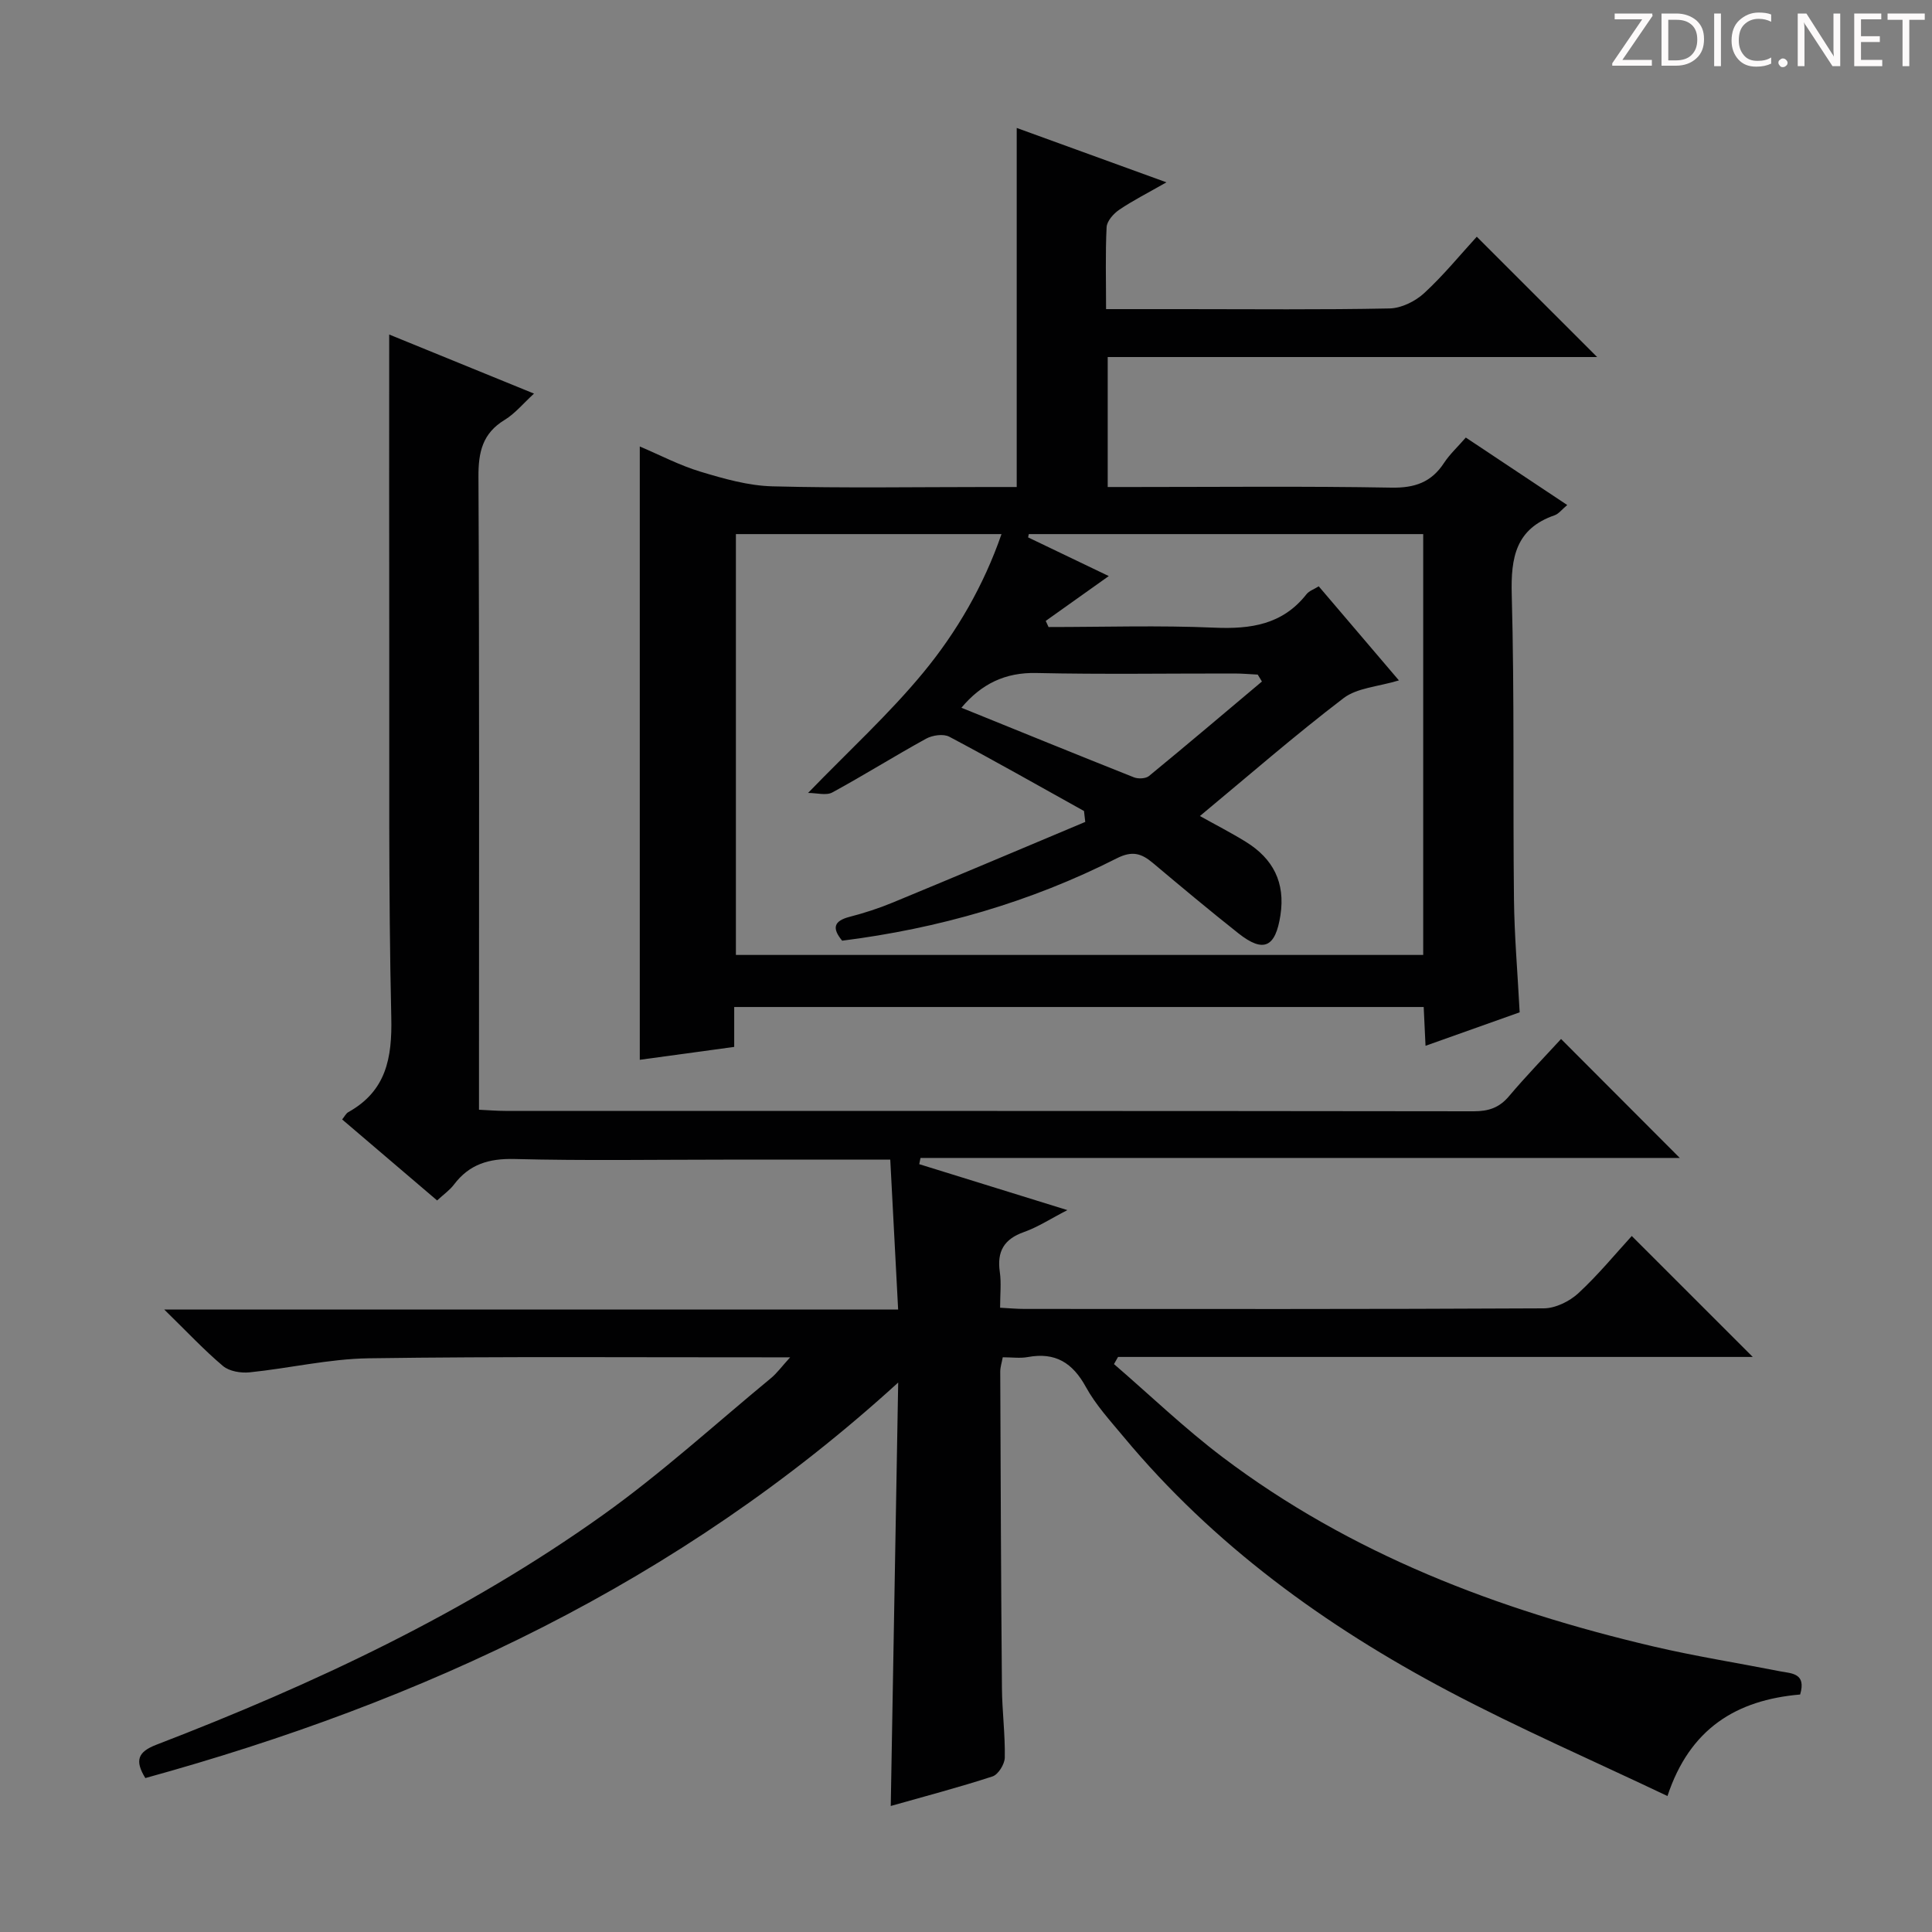 <svg enable-background="new 0 0 400 400" viewBox="0 0 400 400" xmlns="http://www.w3.org/2000/svg"><rect x="0" y="0" width="400" height="400" fill="#808080" stroke="none"/><g fill="#fcfafa"><path d="m342.2 3.2-6.3 9.2h6.1v1.2h-8.2v-.5l6.2-9.1h-5.7v-1.2h7.8v.4z"/><path d="m344 13.7v-10.9h3.1c1.6 0 3 .5 4.1 1.4 1.1 1 1.6 2.2 1.6 3.9s-.5 3-1.6 4-2.5 1.5-4.2 1.5h-3zm1.4-9.6v8.4h1.6c1.4 0 2.5-.4 3.2-1.1.8-.8 1.2-1.8 1.2-3.2s-.4-2.4-1.2-3.1-1.8-1-3.1-1z"/><path d="m356.3 2.8v10.9h-1.4v-10.9z"/><path d="m366.6 13.2c-.8.4-1.8.6-3 .6-1.6 0-2.8-.5-3.7-1.5s-1.4-2.3-1.4-3.9c0-1.7.5-3.2 1.6-4.2s2.4-1.6 4-1.6c1 0 1.9.1 2.6.4v1.5c-.8-.4-1.6-.6-2.6-.6-1.2 0-2.2.4-3 1.2s-1.1 1.9-1.1 3.3c0 1.3.4 2.3 1.1 3.1s1.6 1.1 2.8 1.1c1.1 0 2-.2 2.8-.7v1.3z"/><path d="m368.2 13c0-.3.1-.5.3-.6.2-.2.4-.3.6-.3.3 0 .5.1.7.3s.3.4.3.6-.1.5-.3.6c-.2.2-.4.3-.7.3s-.5-.1-.6-.3c-.2-.2-.3-.4-.3-.6z"/><path d="m381.1 13.7h-1.7l-5.5-8.4c-.2-.2-.3-.5-.4-.7 0 .2.1.8.1 1.5v7.6h-1.4v-10.9h1.8l5.3 8.3c.3.4.4.6.4.8 0-.3-.1-.8-.1-1.6v-7.5h1.4v10.9z"/><path d="m389.7 13.7h-5.8v-10.9h5.6v1.2h-4.2v3.5h3.9v1.2h-3.9v3.7h4.4z"/><path d="m398.4 4.1h-3.1v9.6h-1.4v-9.6h-3.1v-1.3h7.7v1.3z"/></g><path d="m372.7 350.83c-13.23 1.14-22.85 7.06-27.47 21.02-15.46-7.36-30.71-13.99-45.37-21.74-25.5-13.48-48.61-30.24-67.22-52.62-2.76-3.32-5.76-6.58-7.82-10.33-2.75-5.02-6.33-7.24-12-6.2-1.61.3-3.31.05-5.21.05-.2 1.1-.52 2.03-.52 2.96.08 21.83.16 43.66.35 65.49.04 4.81.68 9.63.59 14.43-.02 1.36-1.35 3.51-2.54 3.9-6.93 2.26-13.99 4.11-21.07 6.12.51-28.84 1.01-57.51 1.54-87.67-45.55 41.53-98.39 66.04-155.87 81.89-2.24-3.65-1.54-5.43 2.28-6.9 32.53-12.52 64-27.26 92.46-47.57 12.15-8.67 23.26-18.82 34.8-28.34 1.21-1 2.16-2.32 3.96-4.3-2.08 0-3.17 0-4.25 0-27.67.02-55.34-.2-83 .2-8.23.12-16.43 2.07-24.67 2.91-1.8.18-4.19-.21-5.5-1.31-3.93-3.31-7.45-7.09-12.16-11.69h151.94c-.56-10.72-1.09-20.73-1.63-31.04-12 0-23.15 0-34.29 0-14.5 0-29.01.24-43.5-.13-5.28-.13-9.34 1.06-12.53 5.28-.88 1.17-2.14 2.04-3.5 3.3-6.55-5.58-12.97-11.06-19.66-16.77.5-.62.79-1.24 1.27-1.51 7.85-4.38 9.1-11.18 8.9-19.68-.6-26.15-.37-52.32-.42-78.49-.04-20.94-.01-41.87-.01-62.83 9.05 3.69 19.13 7.8 29.98 12.23-2.24 2.05-3.92 4.13-6.07 5.44-4.58 2.78-5.46 6.65-5.43 11.76.2 41.5.11 83 .11 124.5v6.57c1.96.09 3.71.24 5.45.24 66.83.01 133.67-.01 200.5.08 3.09 0 5.3-.74 7.31-3.13 3.52-4.17 7.33-8.09 10.77-11.84 8.3 8.32 16.39 16.42 24.58 24.63-52.19 0-104.69 0-157.2 0-.09.43-.17.86-.26 1.29 9.96 3.09 19.92 6.18 30.67 9.51-3.43 1.76-6.08 3.51-8.99 4.54-4.13 1.46-5.62 4.01-5 8.27.33 2.27.06 4.62.06 7.4 1.86.1 3.46.25 5.06.25 35.83.01 71.67.07 107.5-.12 2.42-.01 5.32-1.44 7.15-3.12 4.12-3.81 7.71-8.19 11.07-11.86 8.44 8.44 16.64 16.63 25.05 25.04-43.73 0-87.57 0-131.41 0-.28.49-.56.98-.84 1.48 7.45 6.43 14.59 13.29 22.42 19.22 26.59 20.11 57.06 31.68 89.21 39.23 8.71 2.04 17.58 3.44 26.36 5.17 2.36.44 5.37.38 4.07 4.79z" fill="#010102"/><path d="m152.01 208.49v8.26c-6.61.9-13.07 1.78-19.55 2.67 0-42.46 0-84.35 0-126.98 4.2 1.78 8.26 3.92 12.58 5.22 4.84 1.46 9.88 2.9 14.87 3.03 14.82.39 29.66.14 44.49.14h6.1c0-24.78 0-49.17 0-74.34 10.56 3.83 20.27 7.36 31 11.26-3.9 2.23-6.97 3.77-9.79 5.69-1.18.8-2.54 2.34-2.6 3.61-.27 5.45-.11 10.92-.11 16.95h16.21c14.17 0 28.33.15 42.49-.14 2.44-.05 5.31-1.47 7.15-3.16 4.01-3.69 7.49-7.97 10.9-11.69 8.4 8.4 16.58 16.57 24.92 24.91-33.57 0-67.27 0-101.33 0v26.91h5.25c17.83 0 35.67-.19 53.49.13 4.83.09 8.28-1.11 10.9-5.13 1.17-1.78 2.79-3.27 4.5-5.24 6.99 4.65 13.84 9.21 21 13.97-1.11.92-1.76 1.82-2.61 2.12-8.04 2.78-9.09 8.72-8.88 16.42.57 20.98.23 41.99.46 62.98.08 7.63.75 15.25 1.18 23.51-6.19 2.2-12.65 4.49-19.49 6.93-.14-2.99-.25-5.3-.38-8.03-47.41 0-94.78 0-142.75 0zm72.68-38.32c-.09-.75-.17-1.5-.26-2.26-9.28-5.16-18.51-10.41-27.89-15.38-1.21-.64-3.46-.32-4.77.39-6.55 3.6-12.89 7.58-19.45 11.15-1.26.68-3.2.1-5.02.1 8.52-8.8 16.78-16.35 23.83-24.89 6.97-8.45 12.52-18.02 16.22-28.7-18.97 0-37.04 0-54.99 0v87.13h142.3c0-29.18 0-58.08 0-87.13-27.41 0-54.53 0-81.66 0-.05.23-.09.45-.14.68 5.52 2.65 11.04 5.3 16.7 8.01-4.65 3.31-8.85 6.29-13.05 9.28.19.42.39.85.58 1.27 11.44 0 22.89-.37 34.31.13 7.57.33 14.15-.63 19.1-6.93.55-.7 1.57-1.02 2.53-1.63 5.56 6.52 10.89 12.78 16.6 19.48-4.36 1.32-8.66 1.53-11.47 3.68-10.13 7.73-19.75 16.12-29.73 24.4 3.22 1.8 6.45 3.45 9.52 5.35 5.63 3.48 8.19 8.41 7.15 15.19-1.02 6.63-3.47 7.87-8.68 3.76-6-4.75-11.88-9.66-17.74-14.59-2.35-1.97-4.25-2.58-7.45-.96-17.91 9.09-36.97 14.55-56.87 17.06-2.15-2.6-1.74-4.09 1.54-4.94 3.05-.79 6.08-1.77 8.99-2.98 13.3-5.49 26.54-11.1 39.8-16.67zm-25.64-23.64c12.15 4.92 23.91 9.72 35.72 14.41.89.35 2.43.28 3.11-.27 7.86-6.45 15.61-13.03 23.39-19.57-.29-.48-.58-.95-.87-1.43-1.61-.08-3.22-.23-4.84-.23-13.64-.02-27.29.2-40.92-.1-6.58-.17-11.49 2.3-15.59 7.19z" fill="#010102"/></svg>
